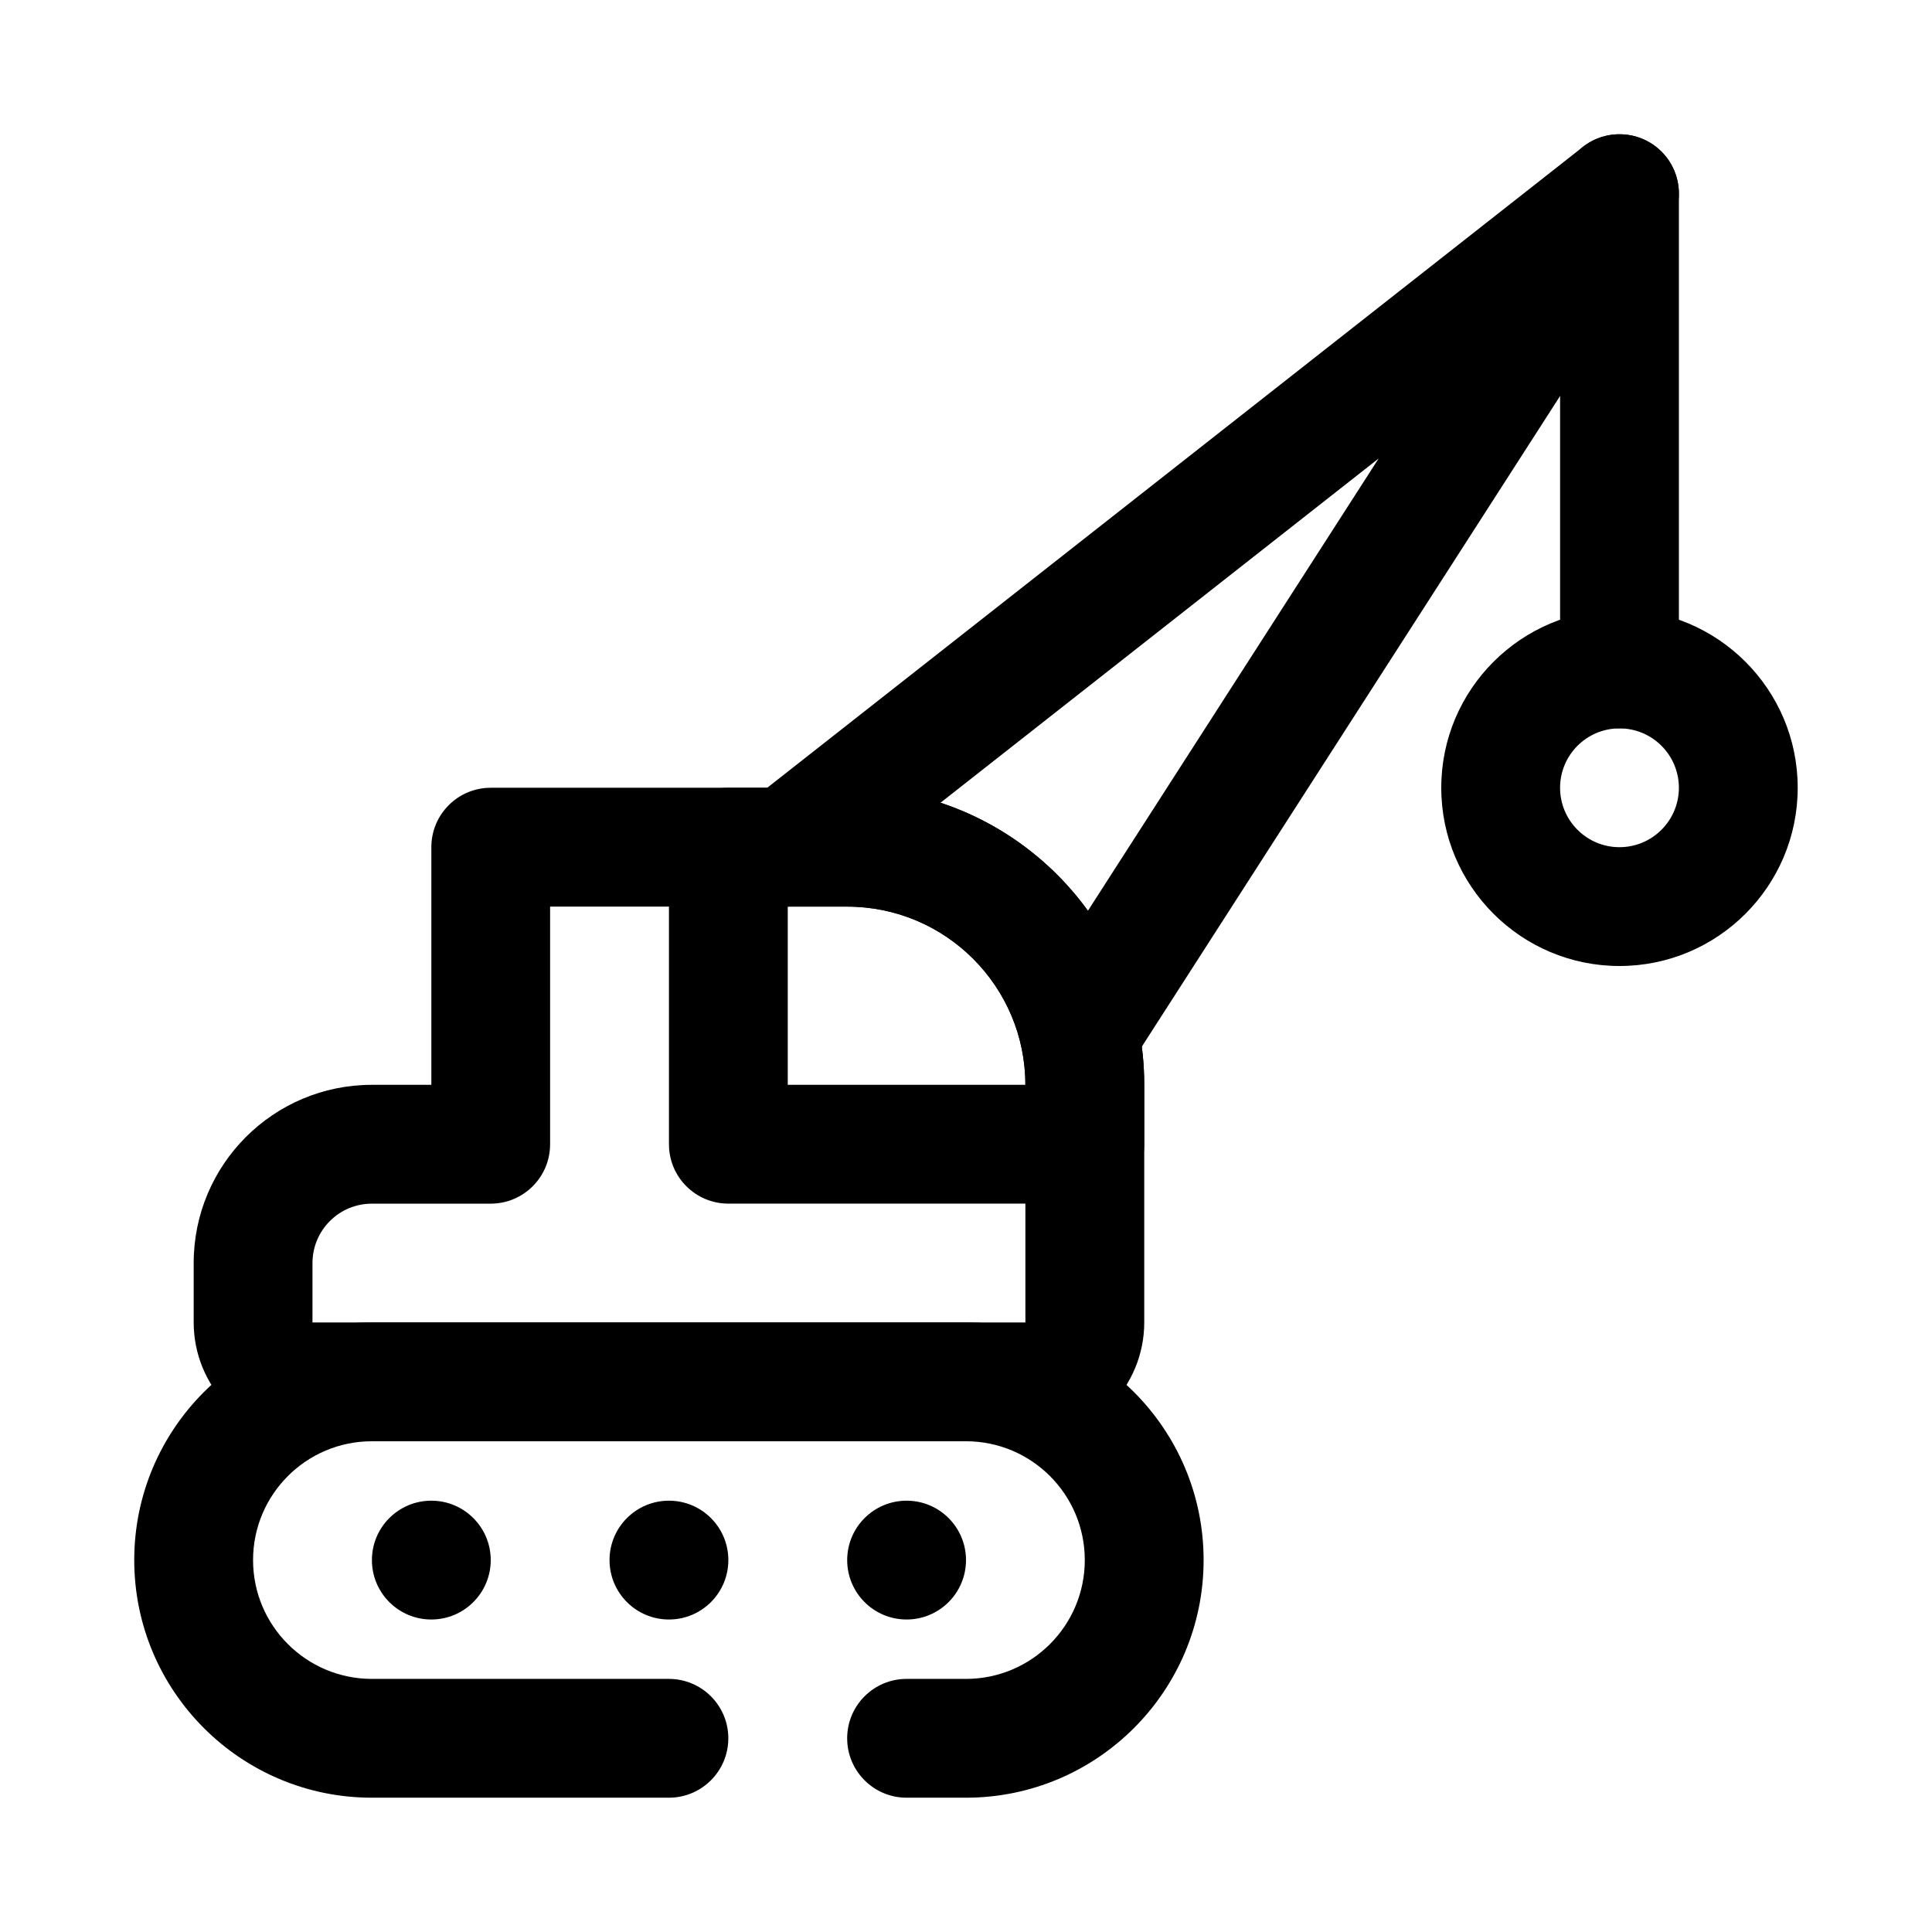 <?xml version="1.0" encoding="UTF-8"?>
<!-- Uploaded to: SVG Repo, www.svgrepo.com, Generator: SVG Repo Mixer Tools -->
<svg fill="#000000" width="800px" height="800px" version="1.1" viewBox="144 144 512 512" xmlns="http://www.w3.org/2000/svg">
 <g fill-rule="evenodd">
  <path d="m384.25 620.41h15.742c34.754 0 62.977-28.223 62.977-62.977s-28.223-62.977-62.977-62.977h-157.44c-34.754 0-62.977 28.223-62.977 62.977s28.223 62.977 62.977 62.977h78.719c8.691 0 15.742-7.055 15.742-15.742 0-8.691-7.055-15.742-15.742-15.742h-78.719c-17.383 0-31.488-14.105-31.488-31.488 0-17.383 14.105-31.488 31.488-31.488h157.44c17.383 0 31.488 14.105 31.488 31.488 0 17.383-14.105 31.488-31.488 31.488h-15.742c-8.691 0-15.742 7.055-15.742 15.742 0 8.691 7.055 15.742 15.742 15.742z"/>
  <path d="m258.3 431.49h-15.742c-26.086 0-47.23 21.145-47.23 47.23v15.742c0 8.352 3.312 16.359 9.227 22.262 5.902 5.91 13.91 9.227 22.262 9.227h188.93c8.352 0 16.359-3.312 22.262-9.227 5.91-5.902 9.227-13.91 9.227-22.262v-62.977c0-43.477-35.242-78.719-78.719-78.719h-94.465c-8.699 0-15.742 7.047-15.742 15.742v62.977zm157.44 0v62.977h-188.93v-15.742c0-8.699 7.047-15.742 15.742-15.742h31.488c8.699 0 15.742-7.047 15.742-15.742v-62.977h78.719c26.086 0 47.23 21.145 47.23 47.23z"/>
  <path d="m447.23 431.49c0-43.477-35.242-78.719-78.719-78.719h-31.488c-8.699 0-15.742 7.047-15.742 15.742v78.719c0 8.699 7.047 15.742 15.742 15.742h94.465c8.699 0 15.742-7.047 15.742-15.742zm-31.488 0h-62.977v-47.23h15.742c26.086 0 47.23 21.145 47.23 47.23z"/>
  <path d="m362.5 380.89 146.86-115.39-91.109 141.73c-4.699 7.312-2.582 17.059 4.723 21.758 7.312 4.699 17.059 2.582 21.758-4.723l141.7-220.42c4.156-6.473 3.039-14.988-2.644-20.168-5.691-5.172-14.281-5.481-20.324-0.73l-220.42 173.18c-6.832 5.367-8.023 15.281-2.652 22.113 5.367 6.832 15.281 8.023 22.113 2.652z"/>
  <path d="m274.05 557.44c0 8.695-7.051 15.746-15.746 15.746-8.695 0-15.742-7.051-15.742-15.746s7.047-15.742 15.742-15.742c8.695 0 15.746 7.047 15.746 15.742"/>
  <path d="m337.02 557.44c0 8.695-7.051 15.746-15.746 15.746-8.695 0-15.742-7.051-15.742-15.746s7.047-15.742 15.742-15.742c8.695 0 15.746 7.047 15.746 15.742"/>
  <path d="m400 557.44c0 8.695-7.051 15.746-15.746 15.746-8.695 0-15.742-7.051-15.742-15.746s7.047-15.742 15.742-15.742c8.695 0 15.746 7.047 15.746 15.742"/>
  <path d="m557.44 195.32v125.95c0 8.691 7.055 15.742 15.742 15.742 8.691 0 15.742-7.055 15.742-15.742v-125.95c0-8.691-7.055-15.742-15.742-15.742-8.691 0-15.742 7.055-15.742 15.742z"/>
  <path d="m573.18 305.54c-26.062 0-47.23 21.168-47.23 47.23s21.168 47.23 47.23 47.23 47.23-21.168 47.23-47.23-21.168-47.23-47.23-47.23zm0 31.488c8.691 0 15.742 7.055 15.742 15.742 0 8.691-7.055 15.742-15.742 15.742-8.691 0-15.742-7.055-15.742-15.742 0-8.691 7.055-15.742 15.742-15.742z"/>
 </g>
</svg>